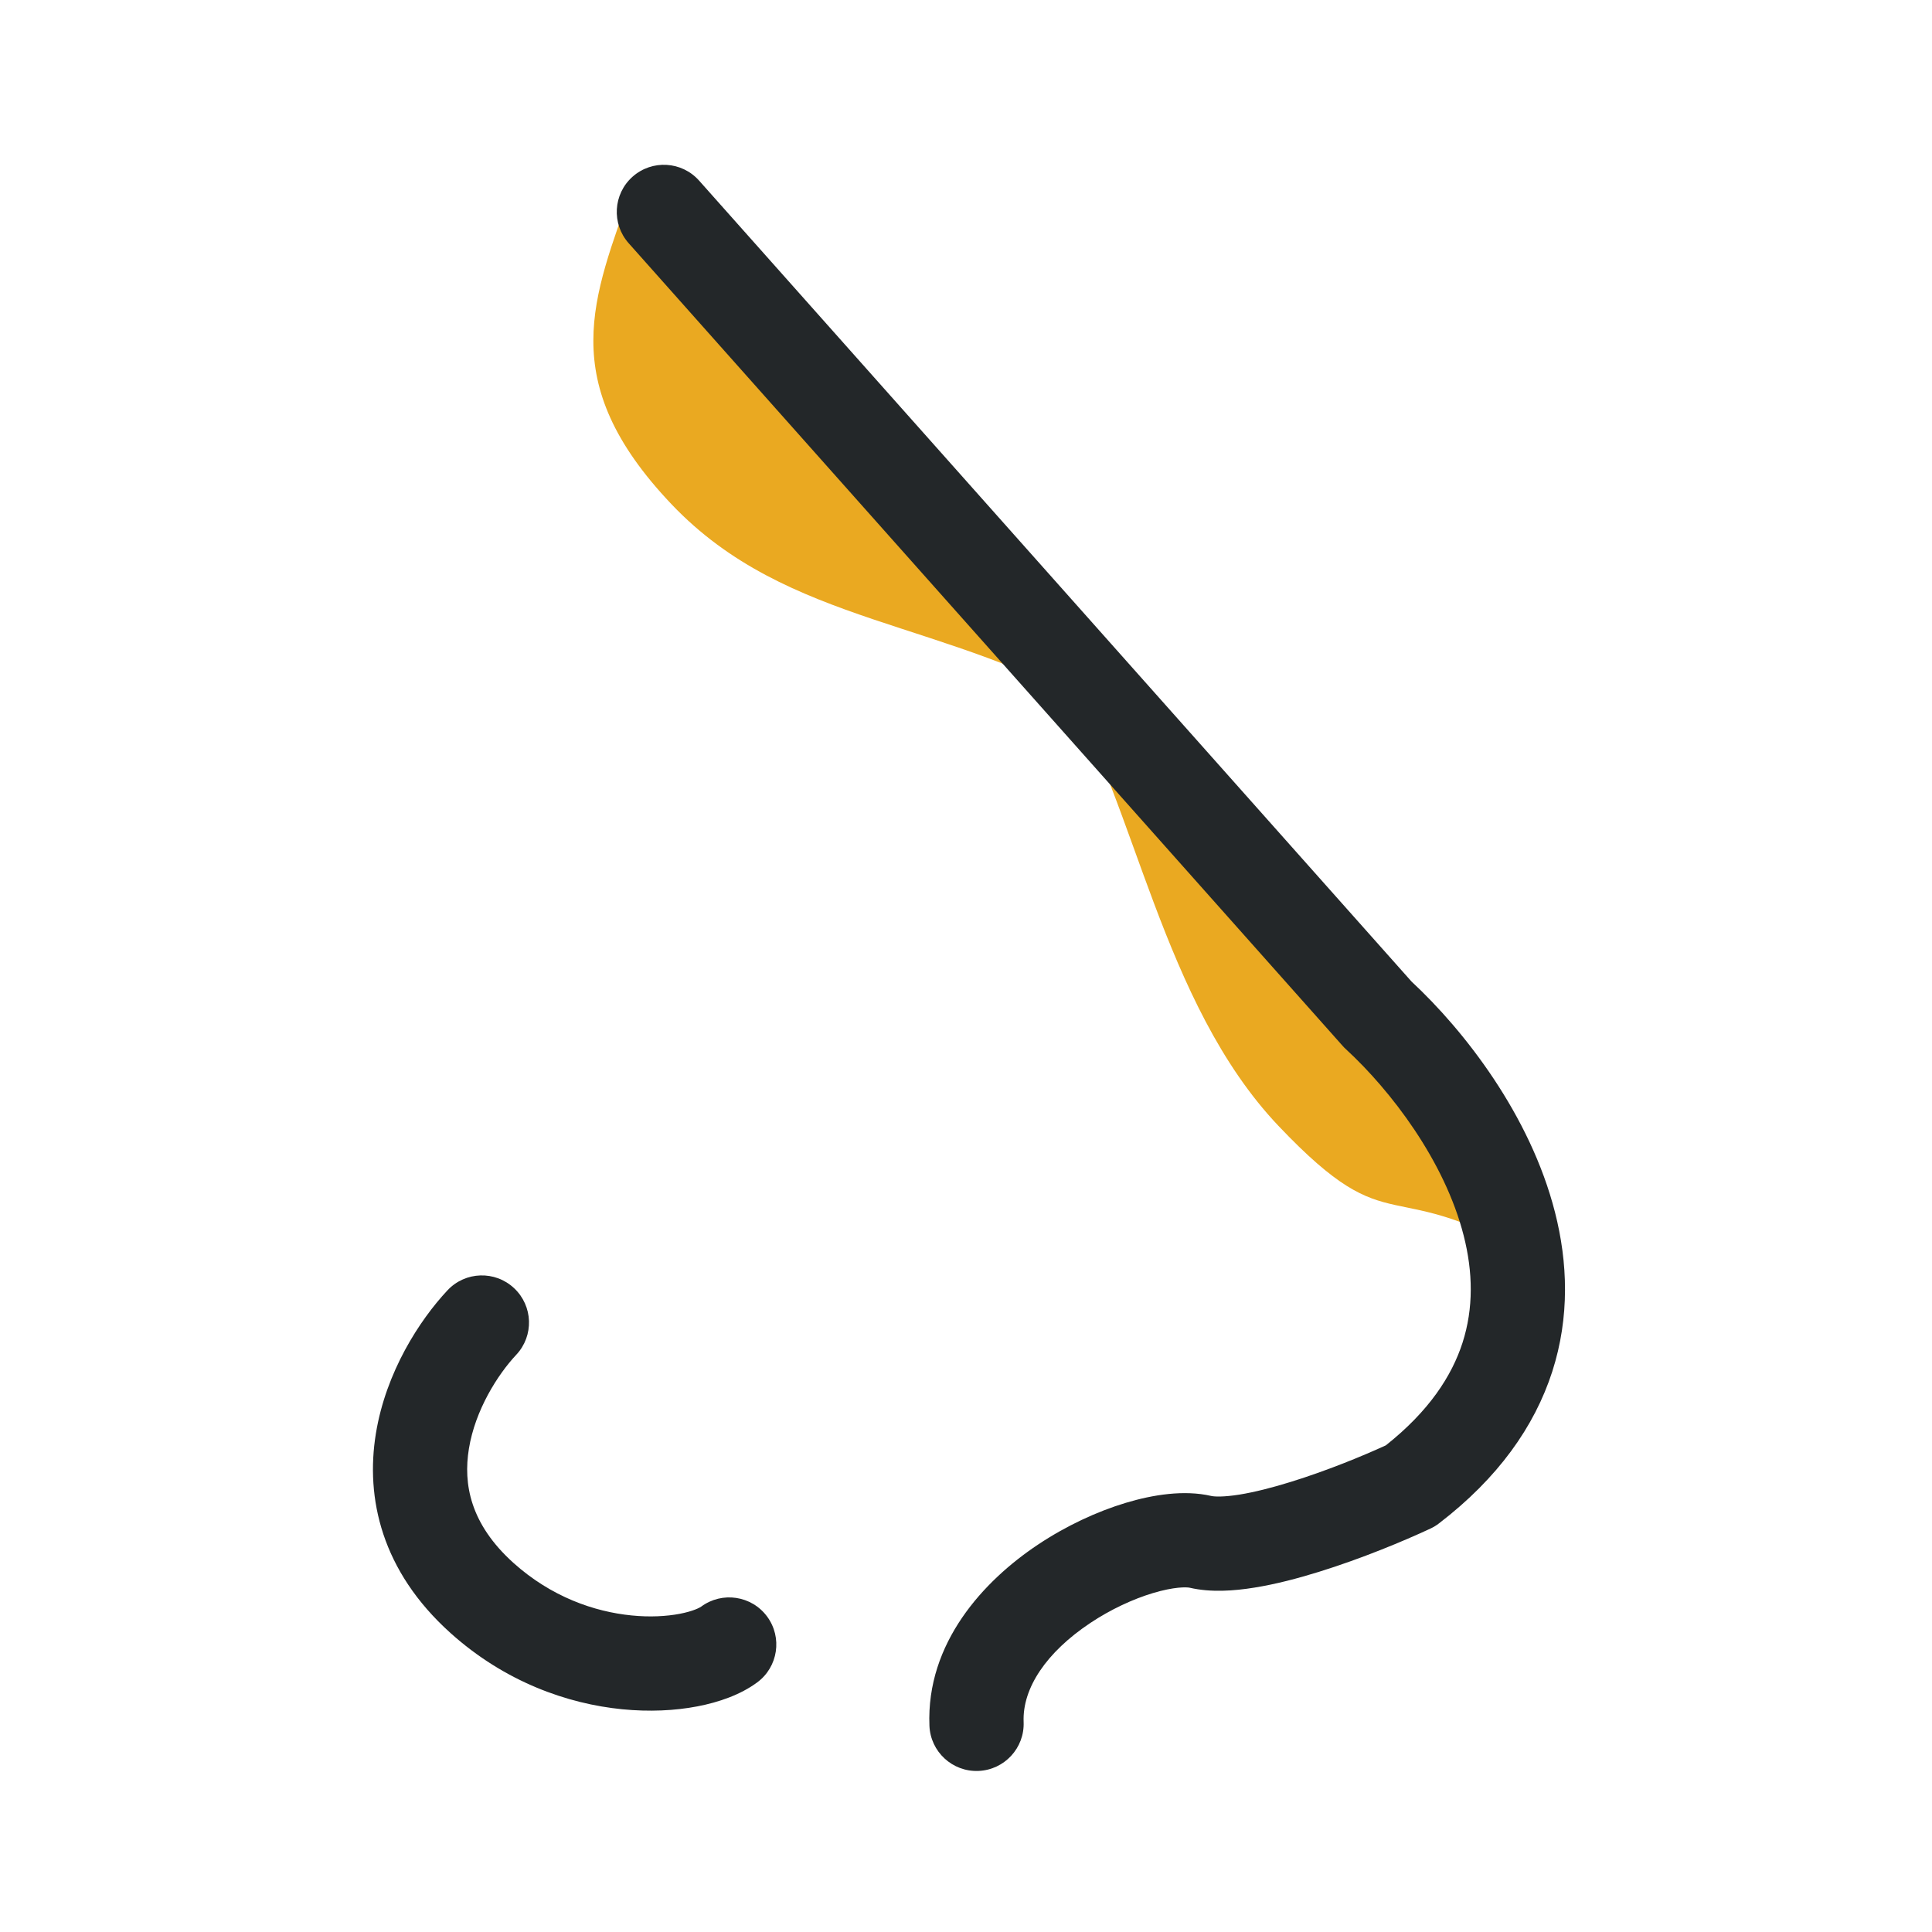 <svg width="41" height="41" viewBox="0 0 41 41" fill="none" xmlns="http://www.w3.org/2000/svg">
<path d="M14.245 10.695C16.725 13.309 20.11 13.125 23.462 15.136L13.407 3.991C12.597 6.309 11.764 8.08 14.245 10.695Z" fill="#EAA921"/>
<path d="M27.131 23.893C29.612 26.507 29.381 24.788 32.733 26.799L22.594 14.605C24.083 17.016 24.651 21.279 27.131 23.893Z" fill="#EAA921"/>
<path fill-rule="evenodd" clip-rule="evenodd" d="M13.424 3.75C13.837 3.383 14.469 3.42 14.836 3.833L29.955 20.83C31.074 21.871 32.473 23.662 32.999 25.725C33.27 26.785 33.315 27.946 32.941 29.108C32.564 30.276 31.788 31.369 30.542 32.325C30.485 32.37 30.423 32.407 30.358 32.438C29.797 32.7 28.898 33.075 27.992 33.356C27.539 33.497 27.064 33.621 26.618 33.692C26.192 33.761 25.699 33.798 25.252 33.695C25.18 33.678 24.915 33.673 24.465 33.808C24.048 33.934 23.574 34.151 23.135 34.444C22.209 35.062 21.694 35.823 21.723 36.543C21.745 37.095 21.315 37.56 20.763 37.582C20.212 37.604 19.746 37.175 19.724 36.623C19.654 34.867 20.872 33.549 22.026 32.78C22.626 32.38 23.279 32.077 23.889 31.893C24.467 31.719 25.13 31.614 25.702 31.746C25.77 31.762 25.959 31.772 26.301 31.718C26.621 31.666 26.998 31.571 27.399 31.446C28.148 31.214 28.908 30.903 29.409 30.673C30.326 29.947 30.809 29.201 31.037 28.495C31.273 27.762 31.259 26.994 31.061 26.219C30.657 24.634 29.517 23.145 28.563 22.266C28.538 22.244 28.515 22.22 28.493 22.195L13.342 5.162C12.975 4.75 13.011 4.117 13.424 3.75ZM10.91 27.337C11.313 27.715 11.334 28.347 10.956 28.75C10.559 29.174 10.084 29.926 9.951 30.743C9.828 31.492 9.978 32.34 10.895 33.166C11.699 33.889 12.613 34.204 13.402 34.282C13.797 34.322 14.148 34.3 14.423 34.248C14.715 34.192 14.855 34.114 14.88 34.095C15.325 33.767 15.951 33.861 16.279 34.305C16.607 34.749 16.513 35.375 16.069 35.703C15.715 35.965 15.254 36.125 14.799 36.212C14.325 36.303 13.78 36.33 13.203 36.273C12.048 36.158 10.718 35.697 9.557 34.652C8.098 33.339 7.753 31.794 7.977 30.421C8.19 29.115 8.904 28.015 9.497 27.382C9.875 26.979 10.507 26.959 10.91 27.337Z" fill="#232729"/>
</svg>
